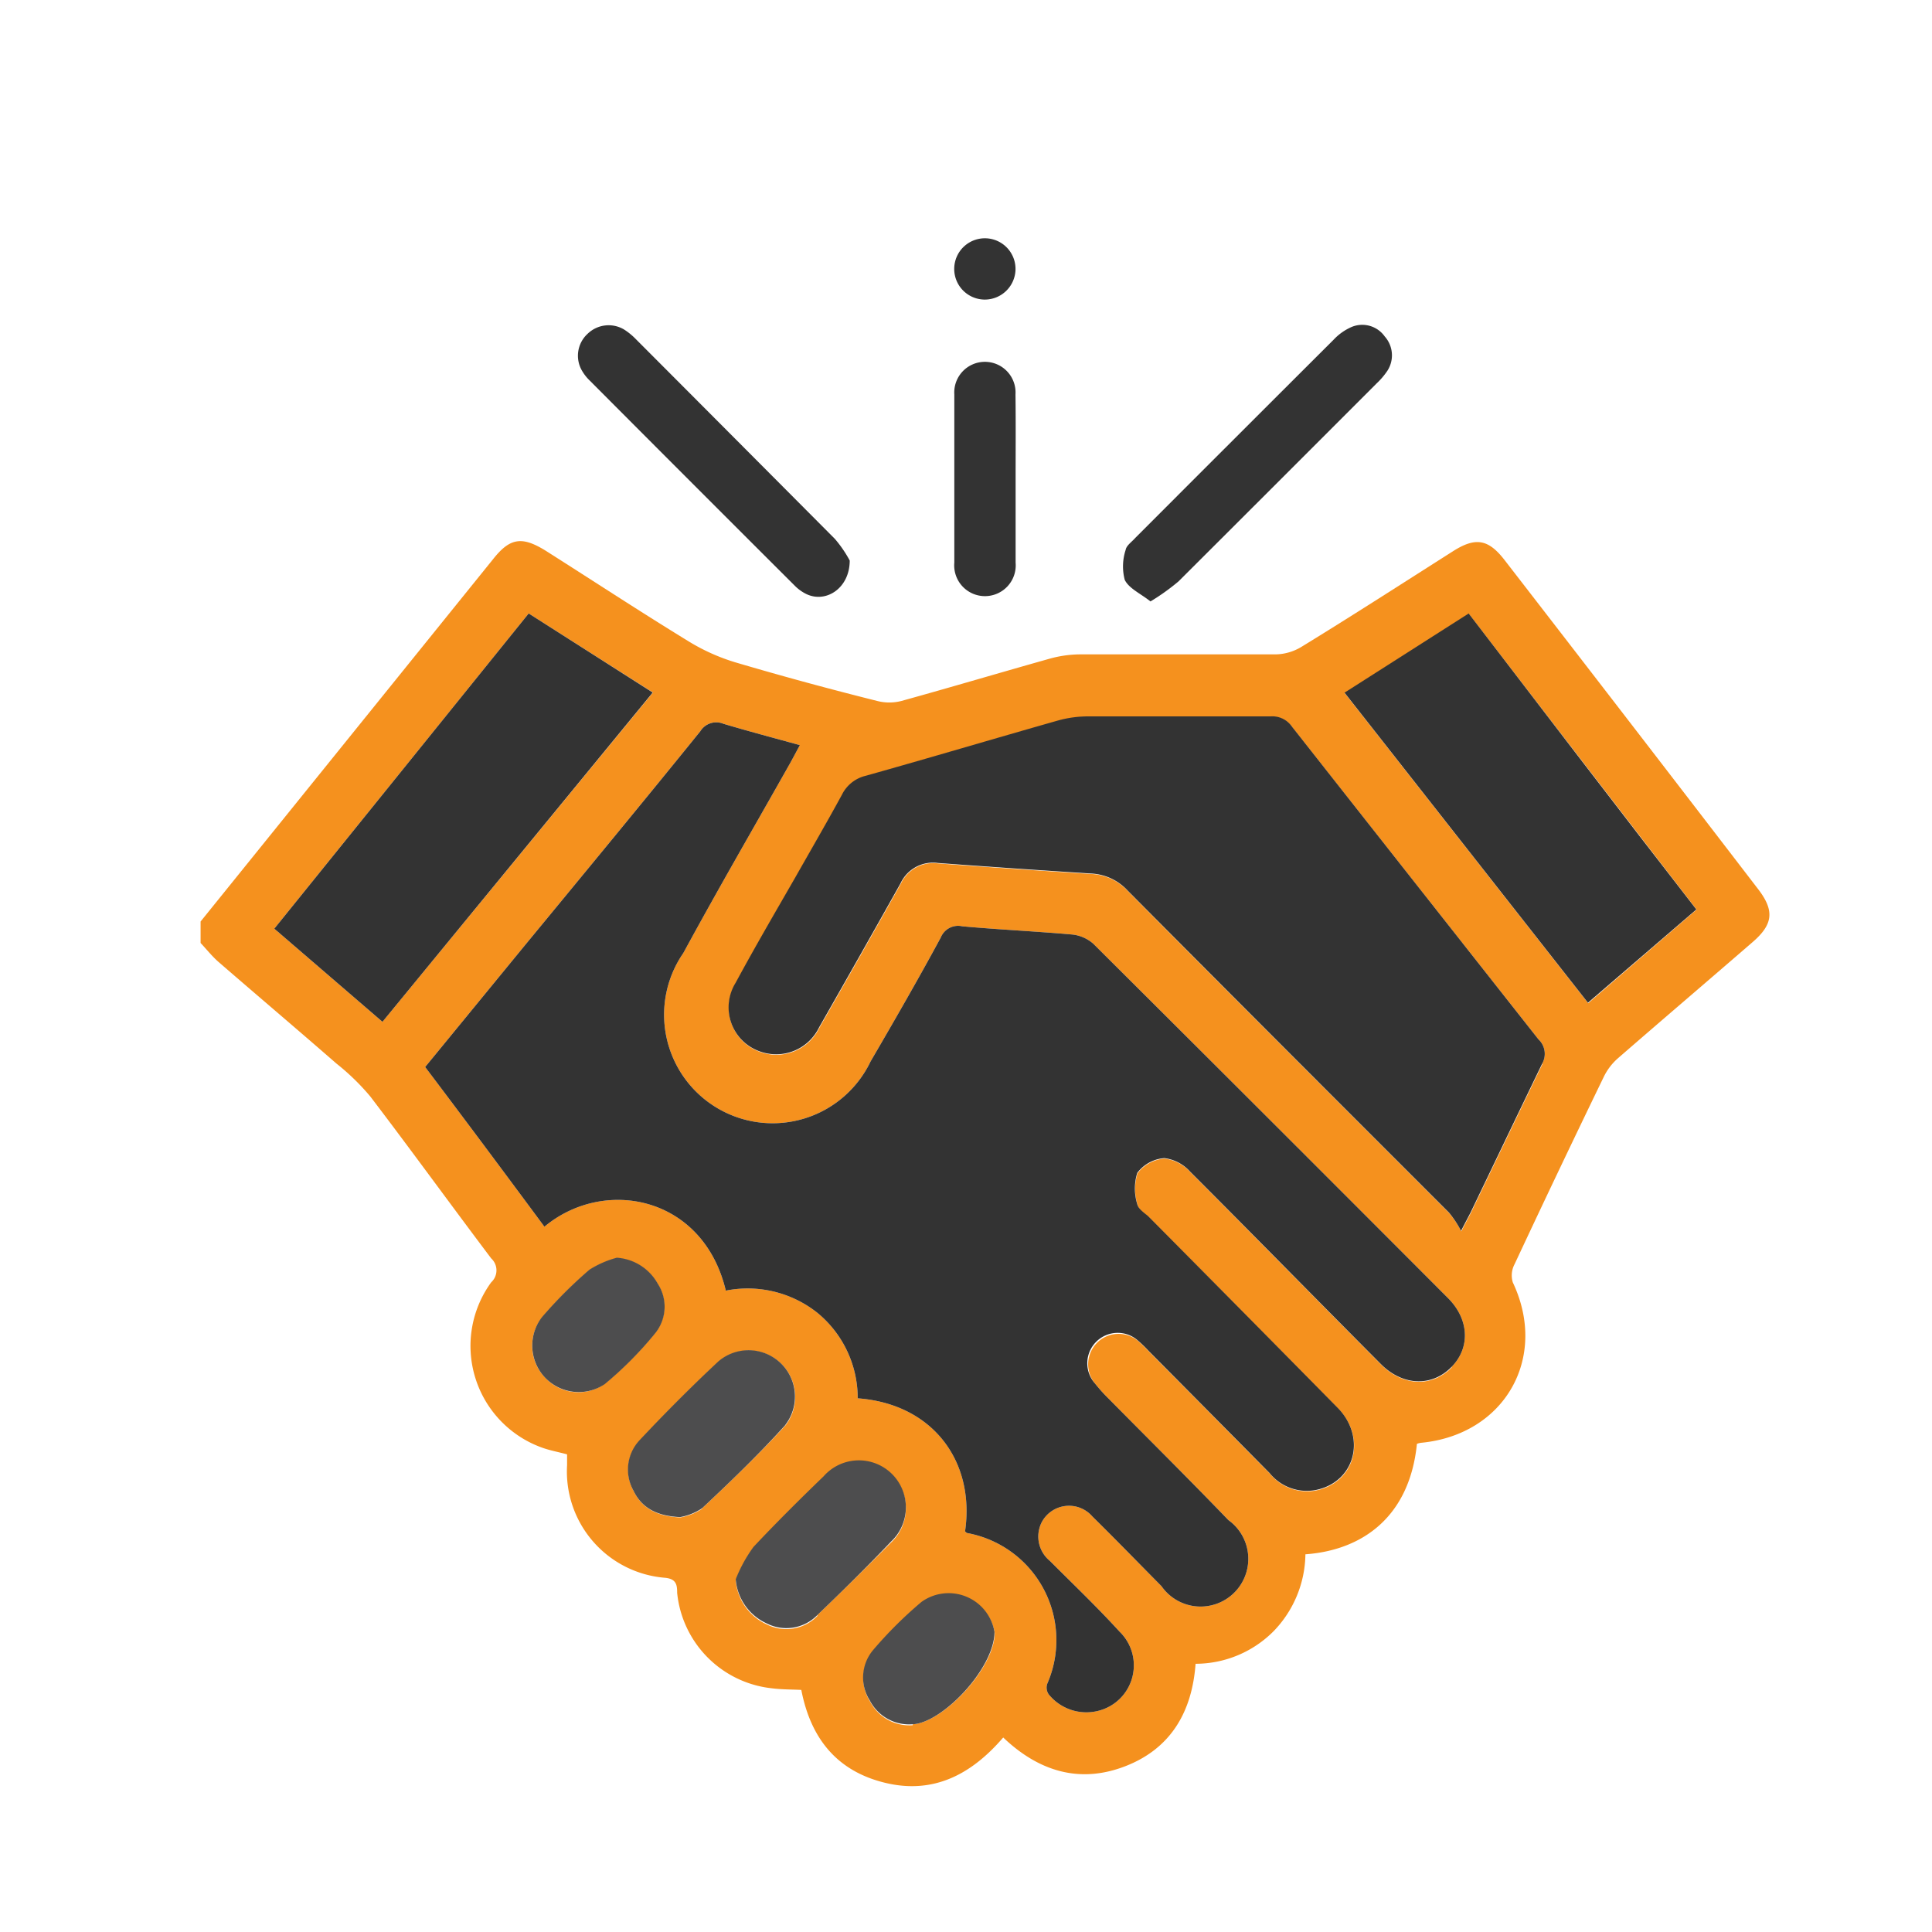 <svg id="Capa_1" data-name="Capa 1" xmlns="http://www.w3.org/2000/svg" viewBox="0 0 162 162"><title>iconos</title><path d="M147.41,74.54Q136.82,60.74,126.19,47c-1.38-1.8-2.46-2-4.4-.75-4.22,2.68-8.43,5.4-12.68,8a4.32,4.32,0,0,1-2.13.62c-5.48,0-11,0-16.44,0a9.71,9.71,0,0,0-2.52.36c-4.16,1.17-8.29,2.4-12.45,3.55a4.06,4.06,0,0,1-2,0c-4-1-7.94-2.07-11.87-3.23a16.77,16.77,0,0,1-3.94-1.76c-4.05-2.48-8-5.07-12-7.61-2-1.24-3-1.08-4.41.7L16.82,77.27v1.8c.49.52.94,1.09,1.47,1.56,3.3,2.86,6.63,5.68,9.92,8.55a19.54,19.54,0,0,1,2.84,2.76c3.42,4.49,6.74,9.07,10.14,13.58a1.36,1.36,0,0,1,0,2,9.06,9.06,0,0,0,4.36,13.9c.64.22,1.31.34,2,.53,0,.33,0,.62,0,.91a8.94,8.94,0,0,0,8.23,9.44c.93.1,1,.59,1,1.26a8.94,8.94,0,0,0,7.9,8c.83.11,1.67.1,2.51.14.79,4.08,3,6.83,7.07,7.8s7.24-.76,9.86-3.81c3,2.86,6.44,3.89,10.26,2.4s5.58-4.58,5.87-8.58a9.25,9.25,0,0,0,6.55-2.74,9.44,9.44,0,0,0,2.66-6.44c4.83-.35,8.74-3.19,9.35-9.26a1.39,1.39,0,0,1,.35-.09c7-.67,10.69-7.12,7.69-13.45A2,2,0,0,1,127,106q3.7-7.91,7.5-15.75a4.93,4.93,0,0,1,1.15-1.5c3.75-3.26,7.53-6.48,11.28-9.73C148.68,77.52,148.82,76.37,147.41,74.54ZM23,77.87c7.1-8.8,14.18-17.56,21.33-26.43l10.42,6.63L32.07,85.68ZM45.7,115.5a3.82,3.82,0,0,1-.27-5,37.3,37.3,0,0,1,4-4,8.26,8.26,0,0,1,2.29-1,4.25,4.25,0,0,1,3.43,2.17,3.54,3.54,0,0,1-.21,4.1,30.82,30.82,0,0,1-4.22,4.25A3.78,3.78,0,0,1,45.7,115.5Zm13.19,11a4.88,4.88,0,0,1-1.84.74c-2-.09-3.24-.8-3.92-2.23a3.6,3.6,0,0,1,.51-4.21c2.13-2.27,4.34-4.49,6.62-6.62a3.89,3.89,0,0,1,5.61,5.33C63.67,121.91,61.29,124.2,58.89,126.46Zm9.65,9a3.63,3.63,0,0,1-4.28.69,4.45,4.45,0,0,1-2.57-3.69,12.22,12.22,0,0,1,1.49-2.71c1.88-2,3.89-4,5.88-5.92a3.94,3.94,0,1,1,5.66,5.47C72.71,131.36,70.64,133.41,68.54,135.42Zm8,9.16a3.71,3.71,0,0,1-3.59-2,3.57,3.57,0,0,1,.27-4.21,34.6,34.6,0,0,1,4.07-4.05,3.9,3.9,0,0,1,6.12,2.52C83.39,139.92,79,144.5,76.52,144.58Zm45.19-30c-1.63,1.67-4.08,1.61-5.92-.24-5.35-5.37-10.65-10.79-16-16.14a3.47,3.47,0,0,0-2.16-1.13,3.13,3.13,0,0,0-2.27,1.24,4.43,4.43,0,0,0,0,2.62c.08.39.58.72.91,1q7.94,8,15.89,16.07c2.36,2.39,1.54,6-1.54,6.83a4,4,0,0,1-4.16-1.35q-5.05-5.11-10.12-10.22a11,11,0,0,0-.92-.89A2.55,2.55,0,0,0,91.81,116,13.74,13.74,0,0,0,93,117.32c3.34,3.38,6.71,6.72,10,10.14A4,4,0,1,1,97.39,133c-1.93-1.95-3.84-3.92-5.79-5.84a2.59,2.59,0,0,0-4.24.46,2.64,2.64,0,0,0,.67,3.26c2,2,4,3.91,5.85,5.94a3.93,3.93,0,0,1-1.77,6.63,4.06,4.06,0,0,1-4.17-1.37,1,1,0,0,1-.13-.89,9.13,9.13,0,0,0-6.69-12.64c-.07,0-.13-.09-.2-.14.86-5.92-2.75-10.7-9-11.16a9.26,9.26,0,0,0-3.37-7.16,9.4,9.4,0,0,0-7.69-1.87c-1.89-7.93-10.17-9.56-15.21-5.36-3.3-4.46-6.6-8.89-10-13.39l8.26-10.08c4.94-6,9.9-12,14.81-18.07a1.57,1.57,0,0,1,1.94-.63c2.08.62,4.19,1.18,6.41,1.79l-.77,1.43c-3,5.32-6.08,10.62-9,16A9.1,9.1,0,1,0,73,89c2-3.43,4-6.9,5.88-10.38a1.57,1.57,0,0,1,1.8-.95c3.07.28,6.15.42,9.22.69a3.17,3.17,0,0,1,1.77.77q14.89,14.82,29.71,29.68C123.2,110.6,123.31,113,121.71,114.62Zm7.6-25.43c-2,4.14-4,8.32-6,12.48-.17.34-.35.66-.8,1.54a8.47,8.47,0,0,0-1-1.52c-9-9-18-18-26.94-27a4.44,4.44,0,0,0-3-1.44q-6.47-.41-12.94-.89a3,3,0,0,0-3.13,1.73q-3.36,6-6.82,12.06a4,4,0,0,1-5,2,3.91,3.91,0,0,1-2-5.74c1.62-3,3.31-5.89,5-8.83,1.31-2.31,2.64-4.6,3.91-6.93a3,3,0,0,1,2-1.6c5.39-1.51,10.75-3.11,16.14-4.64a9.34,9.34,0,0,1,2.52-.34c5.09,0,10.19,0,15.28,0a2,2,0,0,1,1.82.88Q118.67,74.05,129,87.15A1.66,1.66,0,0,1,129.31,89.19Zm3.84-5.11-20.41-26,10.41-6.64c6.36,8.26,12.68,16.48,19.09,24.79Z" style="fill:#f5911e"/><path d="M142.24,76.26l-9.09,7.82-20.41-26,10.41-6.64C129.51,59.73,135.83,68,142.24,76.26Z" style="fill:#333"/><path d="M129.31,89.19c-2,4.14-4,8.32-6,12.48-.17.34-.35.66-.8,1.54a8.47,8.47,0,0,0-1-1.52c-9-9-18-18-26.94-27a4.44,4.44,0,0,0-3-1.44q-6.47-.41-12.94-.89a3,3,0,0,0-3.13,1.73q-3.36,6-6.82,12.06a4,4,0,0,1-5,2,3.91,3.91,0,0,1-2-5.74c1.62-3,3.31-5.89,5-8.83,1.31-2.31,2.64-4.6,3.91-6.93a3,3,0,0,1,2-1.6c5.39-1.51,10.75-3.11,16.14-4.64a9.34,9.34,0,0,1,2.52-.34c5.09,0,10.19,0,15.28,0a2,2,0,0,1,1.82.88Q118.67,74.05,129,87.15A1.66,1.66,0,0,1,129.31,89.19Z" style="fill:#333"/><path d="M54.73,58.07,32.07,85.68,23,77.87c7.1-8.8,14.18-17.56,21.33-26.43Z" style="fill:#333"/><path d="M54.93,111.81a30.82,30.82,0,0,1-4.22,4.25,3.9,3.9,0,0,1-5.28-5.6,37.3,37.3,0,0,1,4-4,8.26,8.26,0,0,1,2.29-1,4.25,4.25,0,0,1,3.43,2.17A3.54,3.54,0,0,1,54.93,111.81Z" style="fill:#4d4d4e"/><path d="M65.87,119.47c-2.2,2.44-4.58,4.73-7,7a4.88,4.88,0,0,1-1.84.74c-2-.09-3.24-.8-3.92-2.23a3.6,3.6,0,0,1,.51-4.21c2.13-2.27,4.34-4.49,6.62-6.62a3.89,3.89,0,0,1,5.61,5.33Z" style="fill:#4d4d4e"/><path d="M74.72,129.26c-2,2.1-4.08,4.15-6.18,6.16a3.63,3.63,0,0,1-4.28.69,4.45,4.45,0,0,1-2.57-3.69,12.22,12.22,0,0,1,1.49-2.71c1.88-2,3.89-4,5.88-5.92a3.94,3.94,0,1,1,5.66,5.47Z" style="fill:#4d4d4e"/><path d="M83.39,136.83c0,3.09-4.42,7.67-6.87,7.75a3.71,3.71,0,0,1-3.59-2,3.57,3.57,0,0,1,.27-4.21,34.6,34.6,0,0,1,4.07-4.05,3.9,3.9,0,0,1,6.12,2.52Z" style="fill:#4d4d4e"/><path d="M121.71,114.62c-1.63,1.67-4.08,1.61-5.92-.24-5.35-5.37-10.65-10.79-16-16.14a3.47,3.47,0,0,0-2.16-1.13,3.13,3.13,0,0,0-2.27,1.24,4.43,4.43,0,0,0,0,2.62c.08.39.58.72.91,1q7.94,8,15.89,16.07c2.36,2.39,1.54,6-1.54,6.83a4,4,0,0,1-4.16-1.35q-5.05-5.11-10.12-10.22a11,11,0,0,0-.92-.89A2.55,2.55,0,0,0,91.81,116,13.74,13.74,0,0,0,93,117.32c3.34,3.38,6.71,6.72,10,10.14A4,4,0,1,1,97.39,133c-1.93-1.95-3.84-3.92-5.79-5.84a2.59,2.59,0,0,0-4.24.46,2.64,2.64,0,0,0,.67,3.26c2,2,4,3.91,5.85,5.94a3.93,3.93,0,0,1-1.77,6.63,4.06,4.06,0,0,1-4.17-1.37,1,1,0,0,1-.13-.89,9.13,9.13,0,0,0-6.69-12.64c-.07,0-.13-.09-.2-.14.86-5.92-2.75-10.7-9-11.16a9.26,9.26,0,0,0-3.37-7.16,9.4,9.4,0,0,0-7.69-1.87c-1.89-7.93-10.17-9.56-15.21-5.36-3.3-4.46-6.6-8.89-10-13.39l8.26-10.08c4.94-6,9.9-12,14.81-18.07a1.57,1.57,0,0,1,1.94-.63c2.08.62,4.19,1.18,6.41,1.79l-.77,1.43c-3,5.32-6.08,10.62-9,16A9.1,9.1,0,1,0,73,89c2-3.43,4-6.9,5.88-10.38a1.57,1.57,0,0,1,1.8-.95c3.07.28,6.15.42,9.22.69a3.17,3.17,0,0,1,1.77.77q14.89,14.82,29.71,29.68C123.2,110.6,123.31,113,121.71,114.62Z" style="fill:#333"/><path d="M96.47,50.43c-.85-.67-1.81-1.09-2.16-1.81a4.45,4.45,0,0,1,.08-2.52c.06-.36.51-.66.81-1q8.3-8.31,16.61-16.6a4.56,4.56,0,0,1,1.54-1.09,2.31,2.31,0,0,1,2.76.8,2.38,2.38,0,0,1,.23,2.87,6.14,6.14,0,0,1-.91,1.07q-8.3,8.31-16.61,16.6A18.43,18.43,0,0,1,96.47,50.43Z" style="fill:#333"/><path d="M71.25,47c0,2.33-2,3.6-3.64,2.81a3.57,3.57,0,0,1-.93-.66q-8.63-8.61-17.24-17.25a3.77,3.77,0,0,1-.63-.8A2.49,2.49,0,0,1,49.26,28a2.53,2.53,0,0,1,3.07-.37,5.47,5.47,0,0,1,1,.82Q61.67,36.81,70,45.18A10.27,10.27,0,0,1,71.25,47Z" style="fill:#333"/><path d="M85.16,40.25c0,2.31,0,4.62,0,6.93a2.58,2.58,0,1,1-5.14,0q0-7.06,0-14.11a2.57,2.57,0,1,1,5.13,0C85.18,35.47,85.16,37.86,85.16,40.25Z" style="fill:#333"/><path d="M82.56,25.12a2.57,2.57,0,1,1,2.59-2.47A2.58,2.58,0,0,1,82.56,25.12Z" style="fill:#333"/></svg>